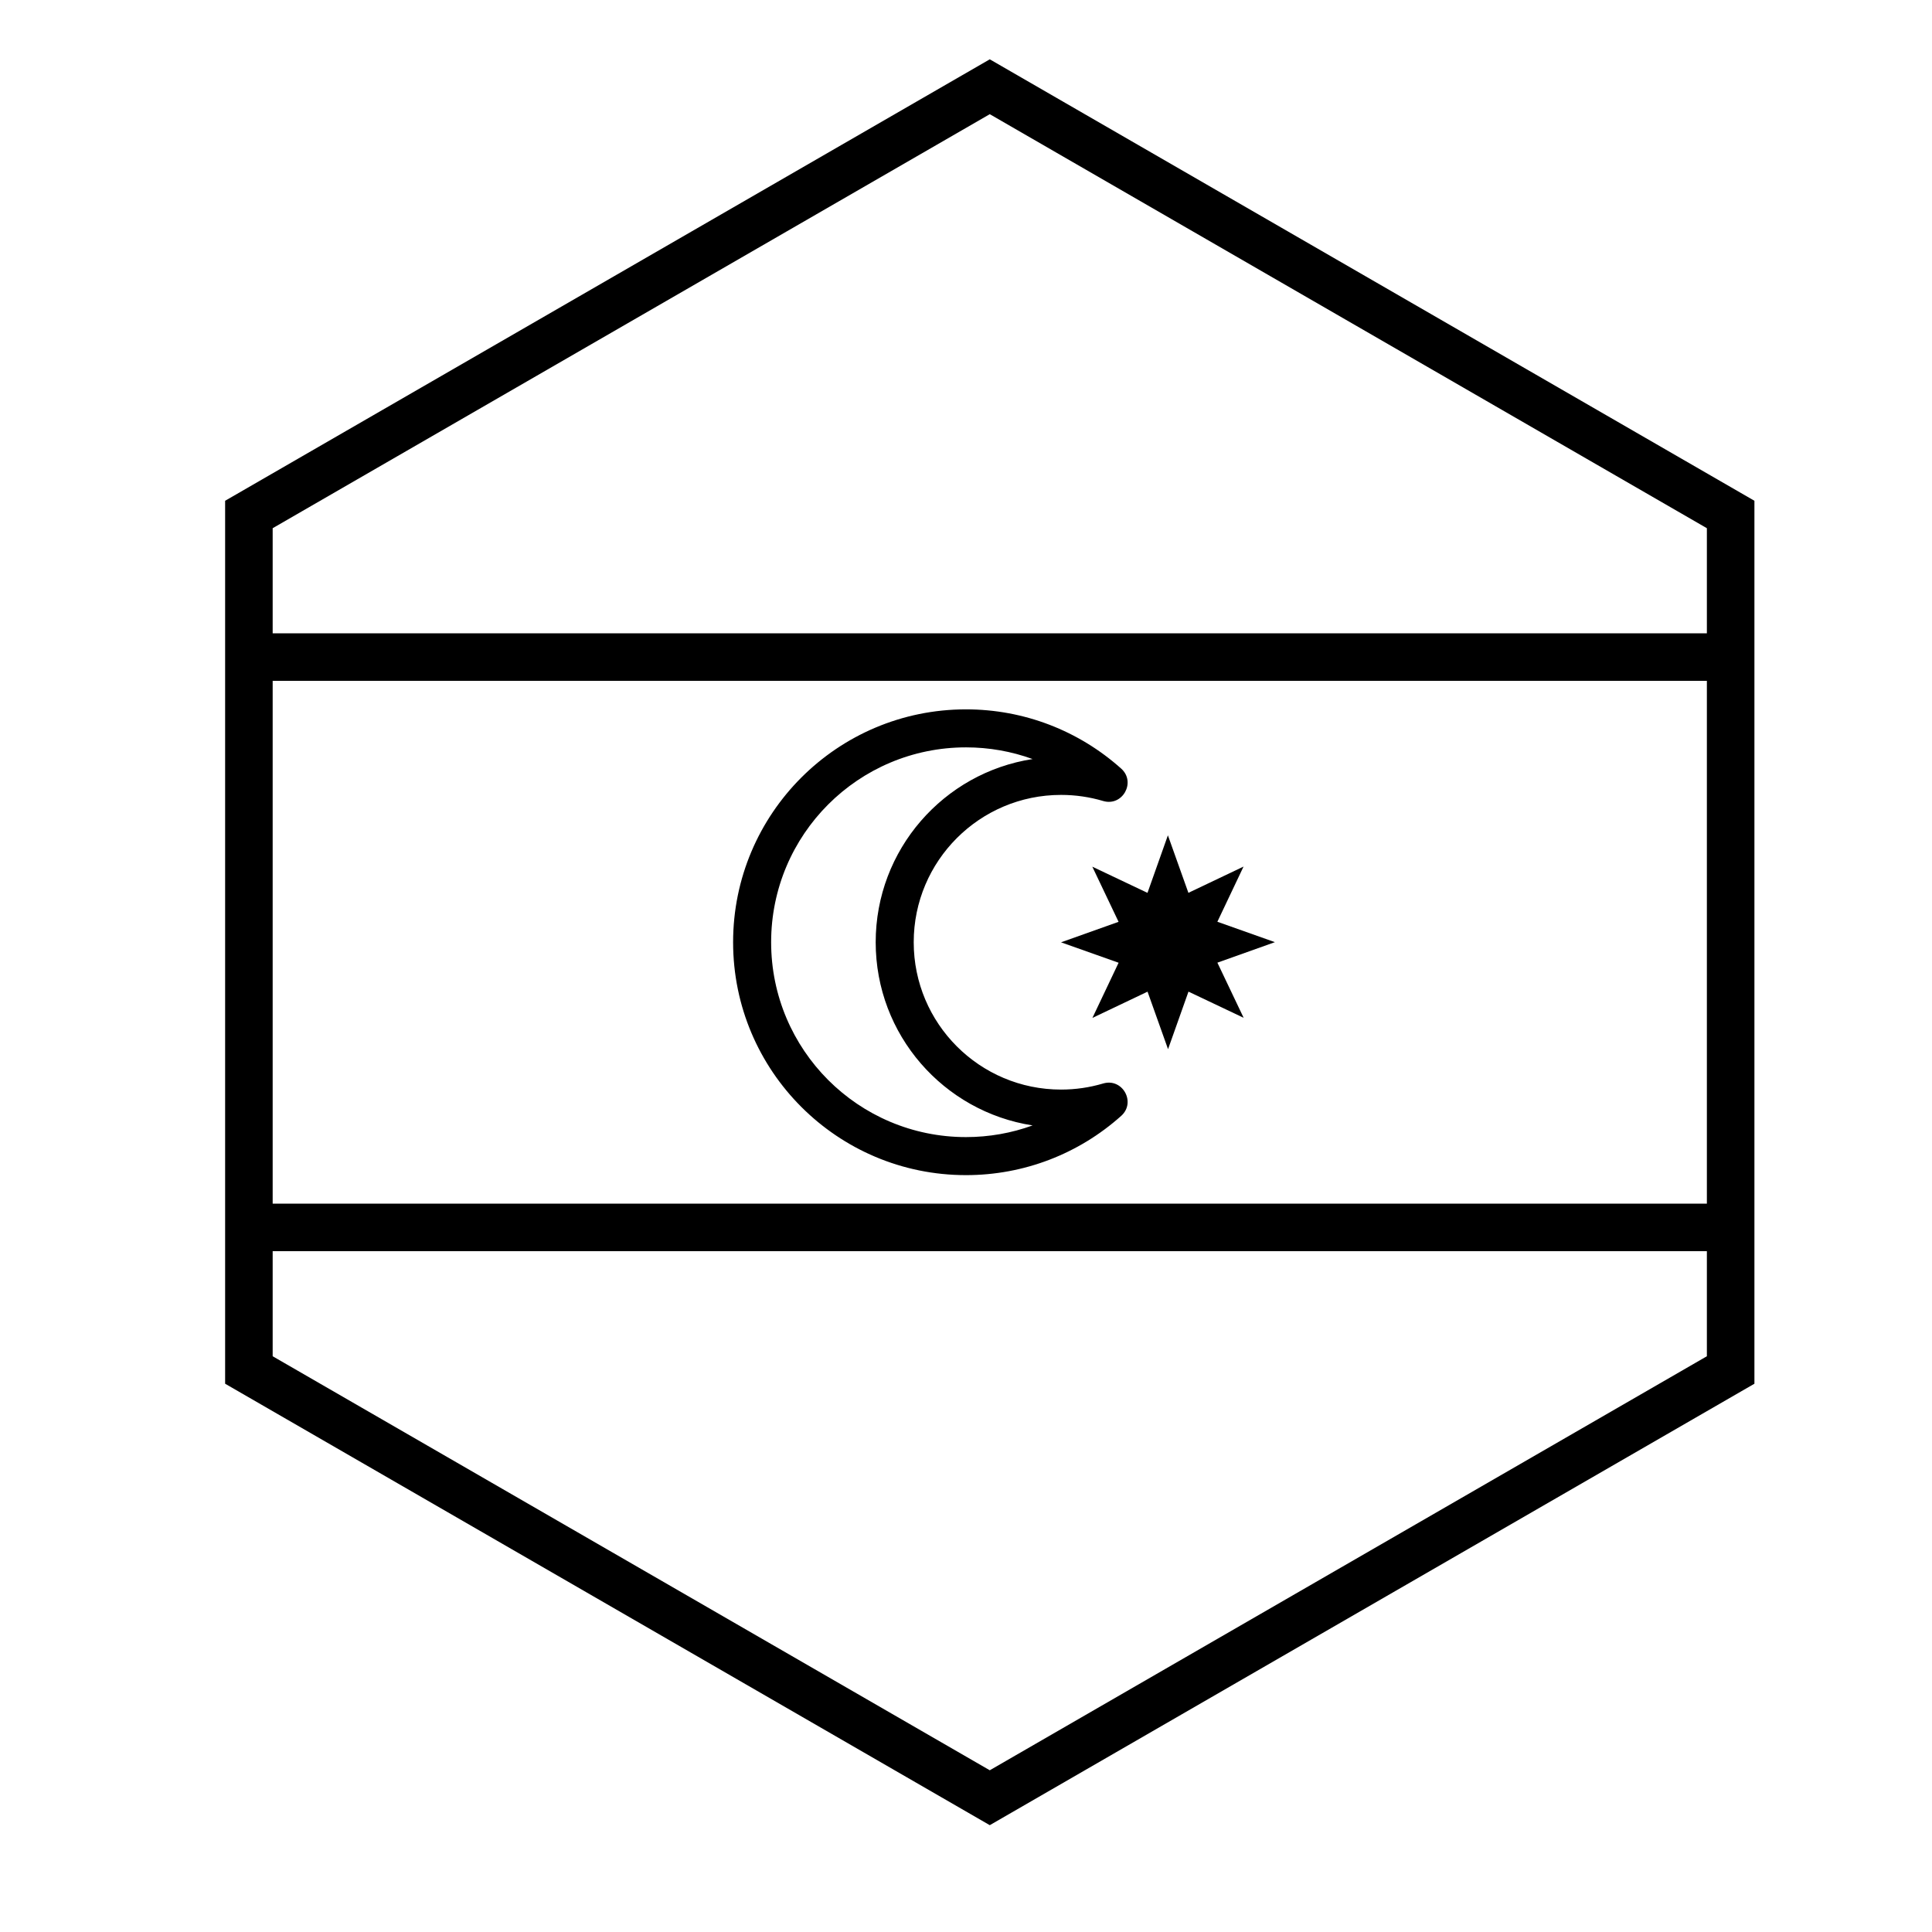 <?xml version="1.0" encoding="UTF-8"?>
<!-- Uploaded to: ICON Repo, www.iconrepo.com, Generator: ICON Repo Mixer Tools -->
<svg fill="#000000" width="800px" height="800px" version="1.1" viewBox="144 144 512 512" xmlns="http://www.w3.org/2000/svg">
 <g>
  <path d="m204.77 324.43v-12.594h403.05v12.594zm403.05 138.55v12.594h-403.05v-12.594z"/>
  <path d="m406.3 174.26-190.04 109.72v219.44l190.04 109.72 190.04-109.72v-219.44zm202.64 102.45v233.99l-202.64 116.99-202.64-116.99v-233.99l202.64-116.99z"/>
  <path d="m473.58 413.73-14.621-6.938-5.414 15.25-5.434-15.242-14.609 6.957 6.938-14.621-15.254-5.41 15.246-5.434-6.957-14.613 14.621 6.938 5.41-15.25 5.434 15.242 14.613-6.957-6.938 14.621 15.25 5.41-15.242 5.434z"/>
  <path d="m400 342.06c-28.523 0-51.641 23.121-51.641 51.641 0 28.523 23.117 51.641 51.641 51.641 6.121 0 12.078-1.066 17.652-3.094-23.551-3.625-41.586-23.98-41.586-48.547 0-24.562 18.035-44.918 41.586-48.543-5.574-2.027-11.531-3.098-17.652-3.098zm36.332 14.207c-3.586-1.062-7.324-1.609-11.145-1.609-21.562 0-39.043 17.48-39.043 39.043 0 21.566 17.48 39.047 39.043 39.047 3.82 0 7.559-0.547 11.145-1.609 5.156-1.535 8.801 4.996 4.793 8.582-11.234 10.047-25.746 15.699-41.125 15.699-34.086 0-61.719-27.633-61.719-61.719 0-34.082 27.633-61.715 61.719-61.715 15.379 0 29.891 5.652 41.125 15.699 4.008 3.582 0.363 10.117-4.793 8.582z"/>
 </g>
</svg>